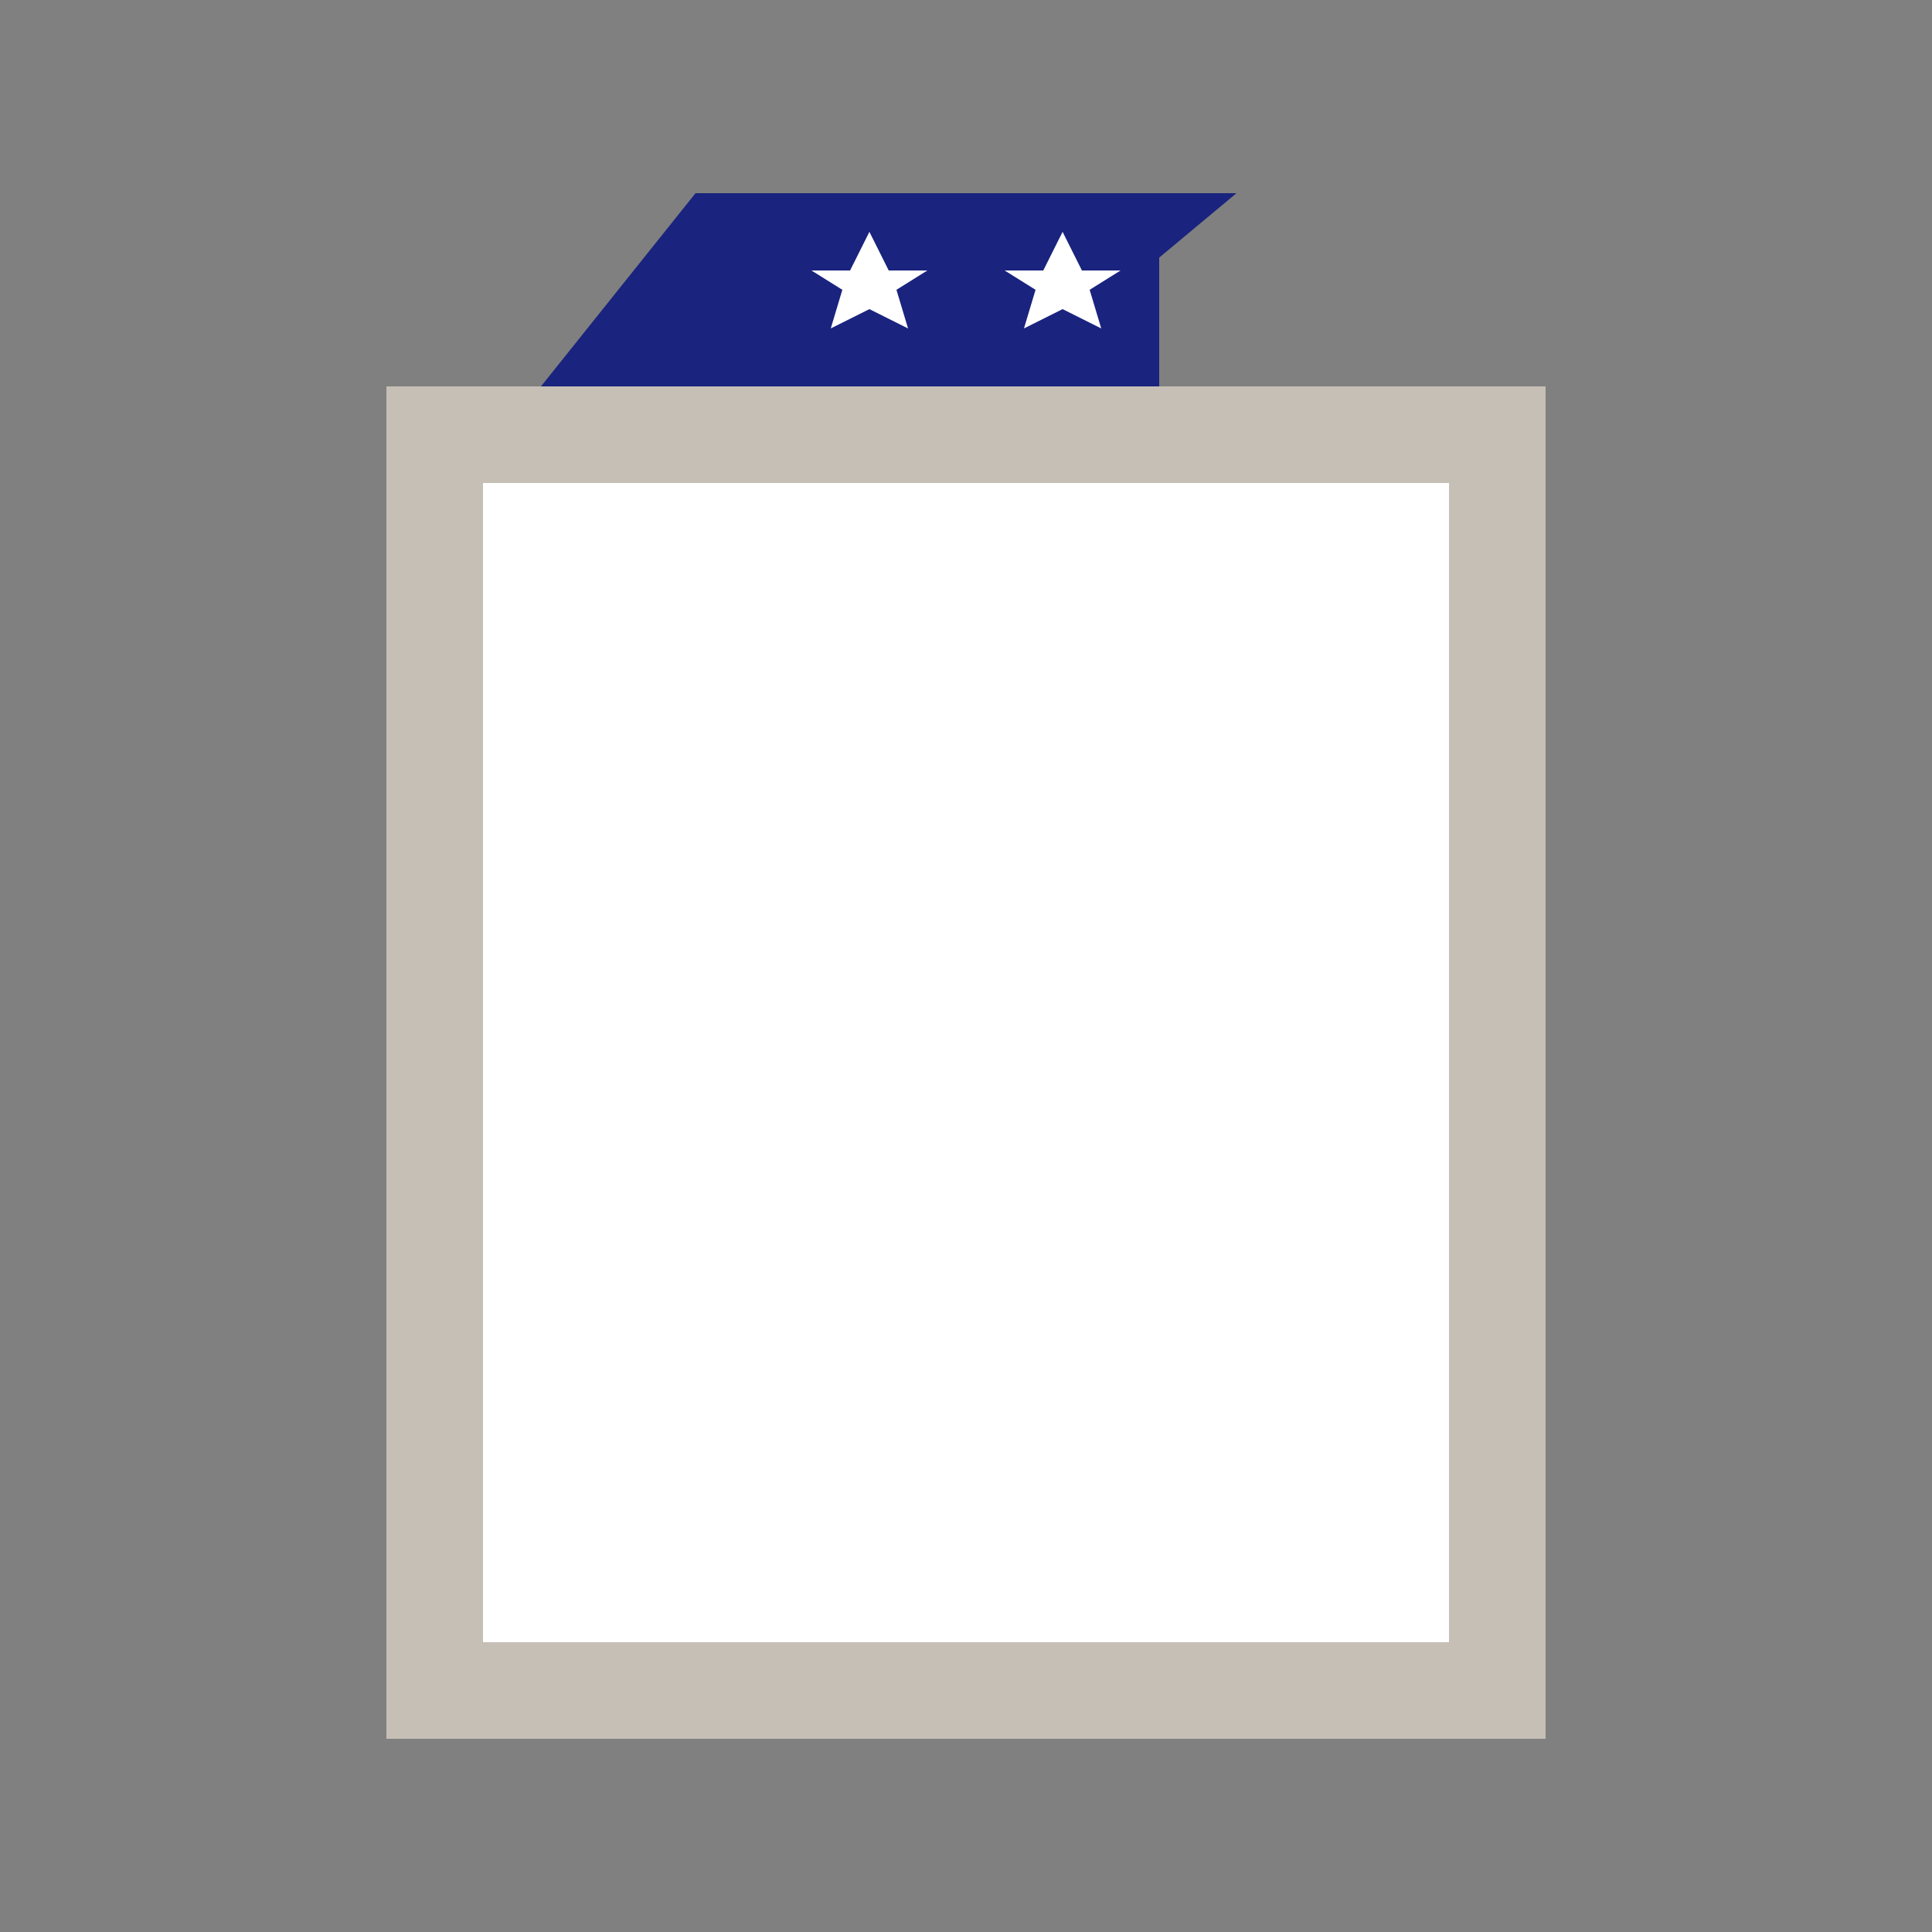 <!--

Generated by DrawGPT.
Free, open source, AI generated images in SVG, PNG, and HTML Canvas format.
https://drawgpt.ai

Created: 2023-09-26T07:22:09.352Z
Link: https://drawgpt.ai/prompt/34577/

-->
<svg xmlns="http://www.w3.org/2000/svg" xmlns:xlink="http://www.w3.org/1999/xlink" width="500" height="500"><rect width="100%" height="100%" fill="#808080" stroke="none"/><defs/><g><rect fill="#c6bfb6" stroke="none" x="100" y="100" width="300" height="350"/><rect fill="#fff" stroke="none" x="125" y="125" width="250" height="300"/><rect fill="#c6bfb6" stroke="none" x="180" y="100" width="140" height="25"/><rect fill="#1a237e" stroke="none" x="200" y="50" width="100" height="50"/><path fill="#1a237e" stroke="none" paint-order="stroke fill markers" d=" M 180 50 L 320 50 L 260 100 L 140 100 Z"/><path fill="#fff" stroke="none" paint-order="stroke fill markers" d=" M 225 60 L 230 70 L 240 70 L 232 75 L 235 85 L 225 80 L 215 85 L 218 75 L 210 70 L 220 70 Z"/><path fill="#fff" stroke="none" paint-order="stroke fill markers" d=" M 275 60 L 280 70 L 290 70 L 282 75 L 285 85 L 275 80 L 265 85 L 268 75 L 260 70 L 270 70 Z"/></g></svg>
